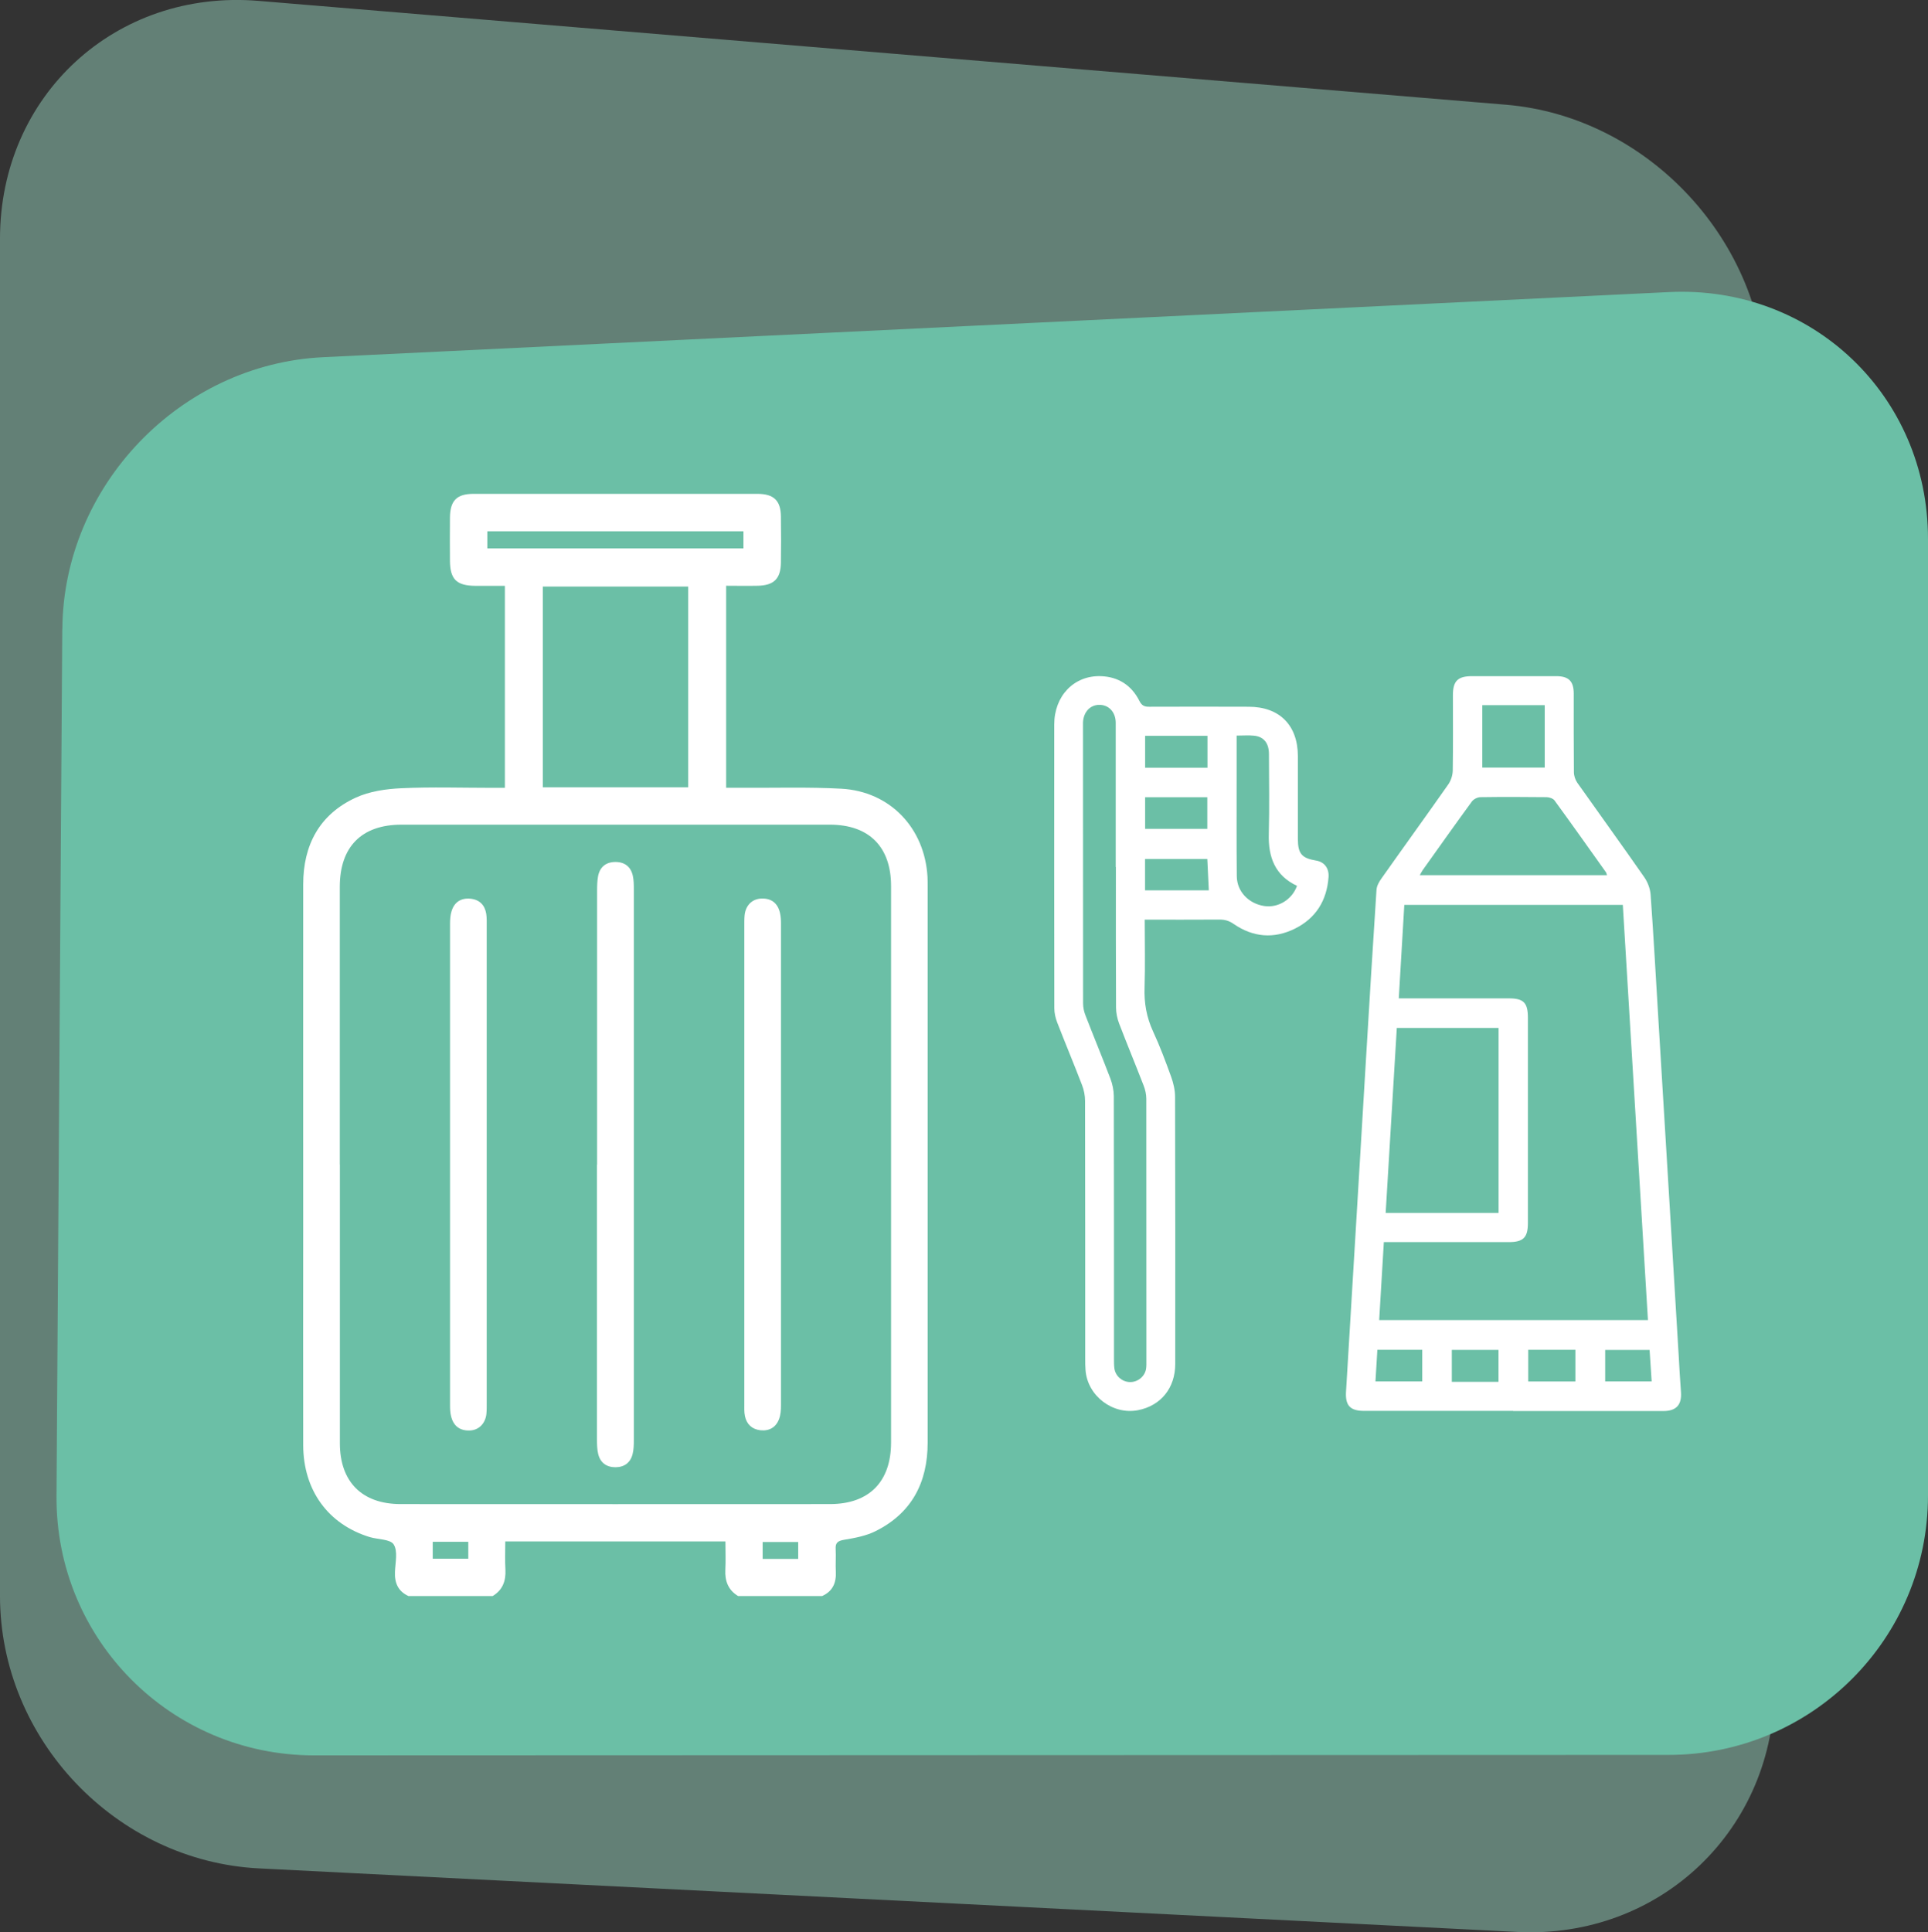 <?xml version="1.0" encoding="UTF-8"?> <svg xmlns="http://www.w3.org/2000/svg" id="Calque_1" data-name="Calque 1" viewBox="0 0 243.98 244.51"><rect x="0" y="0" width="243.98" height="244.51" fill="#333333" stroke="none"/><defs><style> .cls-1 { opacity: .5; } .cls-2 { fill: #6bbfa6; } .cls-2, .cls-3, .cls-4 { stroke-width: 0px; } .cls-3 { fill: #94cdba; } .cls-4 { fill: #fff; } </style></defs><g class="cls-1"><path class="cls-3" d="m223.47,48.78c-.12-18.12-14.86-34.03-32.91-35.53L32.7.11C14.64-1.39,0,12.08,0,30.2v171.75c0,18.12,14.68,33.55,32.77,34.47l159.24,8.04c18.1.91,32.67-13.04,32.55-31.16l-1.1-164.52h0Z"></path></g><path class="cls-2" d="m7.89,79.6c.12-18.12,14.89-33.52,32.99-34.4l170.33-8.24c18.1-.88,32.77,13.1,32.77,31.22v121.06c0,18.12-14.69,32.81-32.81,32.82l-171.42.06c-18.13,0-32.71-14.68-32.6-32.8l.73-109.73h0Z"></path><g><g><path class="cls-4" d="m96.51,197.26h4.5v-2.14h-4.5v2.14Zm-37.25-2.17h-4.5v2.14h4.5v-2.14Zm2.41-125.7h32.41v-2.16h-32.41v2.16Zm25.42,4.83h-18.4v25.4h18.4v-25.4Zm-44.08,73.13c0,11.76,0,23.51,0,35.27,0,4.88,2.8,7.7,7.68,7.7,18.11.01,36.22.01,54.34,0,4.95,0,7.73-2.82,7.73-7.8,0-23.47,0-46.94,0-70.4,0-4.96-2.78-7.77-7.75-7.77-18.07,0-36.14,0-54.21,0-5.04,0-7.8,2.8-7.8,7.87,0,11.71,0,23.42,0,35.13m8.72,54.62c-1.34-.6-1.8-1.66-1.74-3.08.05-1.18.38-2.61-.16-3.46-.43-.68-1.98-.62-3.02-.93-5.28-1.61-8.42-5.93-8.43-11.65-.02-9.17,0-18.34,0-27.51,0-14.48-.01-28.96,0-43.44,0-4.97,2.06-8.85,6.63-10.96,1.75-.81,3.83-1.11,5.78-1.2,3.85-.18,7.72-.05,11.58-.05h1.53v-25.56c-1.25,0-2.5,0-3.74,0-2.38-.02-3.2-.83-3.21-3.19-.01-1.82-.02-3.63,0-5.45.02-2.14.86-3,2.97-3,11.99,0,23.97,0,35.95,0,2.05,0,2.94.85,2.96,2.86.03,1.95.03,3.9,0,5.86-.03,2.02-.89,2.87-2.93,2.91-1.31.03-2.61,0-4,0v25.56c.68,0,1.3,0,1.92,0,4.22.03,8.45-.11,12.66.12,6.15.34,10.54,4.96,10.9,11.13.02.41.02.82.02,1.23,0,23.47,0,46.94,0,70.4,0,5.02-2.01,8.89-6.56,11.17-1.22.62-2.65.88-4.02,1.11-.8.14-1.11.38-1.06,1.18.05.95-.03,1.91.02,2.86.07,1.41-.4,2.48-1.74,3.08h-10.62c-1.26-.76-1.69-1.9-1.62-3.33.06-1.16.01-2.34.01-3.58h-27.86c0,1.24-.05,2.42.02,3.58.07,1.43-.36,2.57-1.62,3.33h-10.62Z"></path><path class="cls-4" d="m75.56,147.37c0-11.58,0-23.15,0-34.72,0-.59.02-1.19.12-1.76.22-1.19,1-1.81,2.19-1.82,1.19,0,1.98.61,2.22,1.79.11.53.12,1.08.12,1.62,0,23.24,0,46.48,0,69.72,0,.59-.01,1.19-.15,1.76-.26,1.11-1.04,1.69-2.17,1.7-1.13,0-1.92-.56-2.19-1.67-.15-.61-.15-1.26-.16-1.89,0-11.58,0-23.15,0-34.72"></path><path class="cls-4" d="m61.59,147.35v30.08c0,.5.01,1-.04,1.5-.14,1.22-.98,2.05-2.12,2.08-1.26.04-2.06-.59-2.35-1.81-.11-.43-.13-.9-.13-1.35,0-20.32,0-40.65,0-60.98,0-.54.04-1.1.2-1.6.36-1.14,1.21-1.67,2.4-1.55,1.13.12,1.8.8,1.98,1.91.08.53.06,1.09.06,1.63,0,10.03,0,20.05,0,30.08"></path><path class="cls-4" d="m94.19,147.36v-30.08c0-.5-.01-1,.04-1.5.14-1.23.96-2.04,2.12-2.08,1.26-.05,2.06.58,2.35,1.8.1.43.13.9.13,1.34,0,20.33,0,40.65,0,60.98,0,.58-.04,1.2-.24,1.73-.39,1.05-1.23,1.55-2.36,1.43-1.06-.12-1.74-.75-1.96-1.79-.11-.52-.08-1.08-.08-1.62,0-10.08,0-20.15,0-30.22"></path></g><g><path class="cls-4" d="m179.98,170.8h-5.68c-.08,1.36-.16,2.67-.24,4h5.92v-4Zm28.77.02h-5.62v3.98h5.88c-.09-1.37-.17-2.65-.26-3.98m-15.36,3.99h5.97v-4.01h-5.97v4.01Zm-3.76-4h-5.91v4.04h5.91v-4.04Zm-2.05-73.68h7.9v-7.9h-7.9v7.9Zm15.78,13.62c-.07-.2-.08-.29-.12-.36-2.17-3.04-4.32-6.09-6.52-9.1-.18-.25-.65-.41-.99-.42-2.79-.03-5.59-.04-8.38,0-.37,0-.87.25-1.09.55-2.1,2.87-4.15,5.77-6.21,8.66-.13.18-.23.39-.38.66h23.69Zm-13.72,42.73v-23.41h-12.88c-.47,7.85-.94,15.62-1.41,23.41h14.29Zm-14.52,3.69c-.21,3.39-.4,6.62-.59,9.87h34.01c-1.07-17.55-2.12-35.03-3.18-52.54h-27.65c-.23,3.97-.46,7.85-.7,11.83h1.16c4.25,0,8.51,0,12.76,0,1.88,0,2.42.55,2.42,2.46v25.98c0,1.82-.59,2.4-2.4,2.4-4.92,0-9.84,0-14.76,0h-1.05Zm16.37,21.36h-18.86c-1.74,0-2.39-.65-2.3-2.37.46-7.76.93-15.52,1.4-23.28.39-6.45.78-12.91,1.16-19.37.42-6.97.84-13.94,1.3-20.91.03-.5.33-1.03.64-1.46,2.8-3.97,5.65-7.9,8.44-11.88.34-.48.55-1.15.57-1.73.05-3.19.02-6.38.02-9.57,0-1.79.62-2.4,2.42-2.4,3.56,0,7.11,0,10.66,0,1.57,0,2.21.64,2.21,2.21,0,3.31-.01,6.62.02,9.93,0,.45.17.96.42,1.33,2.82,3.99,5.69,7.95,8.48,11.96.44.63.76,1.47.81,2.24.38,5.3.67,10.61.99,15.91.46,7.7.93,15.4,1.4,23.1.39,6.36.77,12.73,1.15,19.1.09,1.61.18,3.21.3,4.82.11,1.6-.59,2.38-2.21,2.39-6.35,0-12.7,0-19.04,0"></path><path class="cls-4" d="m152.77,108.69h-7.87v3.97h8.07c-.07-1.35-.13-2.64-.19-3.97m-7.87-3.81h7.87v-4h-7.87v4Zm0-7.73h7.89v-4.04h-7.89v4.04Zm11.58-4.07v5.68c0,4.04-.02,8.08.02,12.12.02,1.92,1.48,3.45,3.45,3.76,1.76.28,3.55-.8,4.17-2.55-2.78-1.3-3.65-3.62-3.57-6.55.09-3.37.03-6.74.02-10.11,0-1.41-.66-2.22-1.9-2.34-.68-.07-1.38-.01-2.19-.01m-15.3,16.62c0-6.08,0-12.15,0-18.23,0-1.37-.88-2.29-2.08-2.28-1.16,0-2,.91-2.06,2.22,0,.18,0,.36,0,.55,0,11.67,0,23.33.01,34.99,0,.53.12,1.09.32,1.58,1.03,2.66,2.12,5.29,3.14,7.96.26.69.42,1.47.43,2.2.02,11.09.02,22.18.02,33.26,0,.39,0,.8.05,1.19.13.97.96,1.7,1.93,1.74,1,.04,1.92-.69,2.08-1.67.05-.33.04-.67.04-1,0-11.06,0-22.12-.01-33.17,0-.56-.13-1.14-.33-1.66-1.02-2.63-2.1-5.24-3.11-7.87-.24-.63-.39-1.35-.39-2.03-.03-5.92-.02-11.85-.02-17.77m3.65,6.67c0,2.94.07,5.76-.02,8.58-.07,1.95.25,3.76,1.07,5.54.87,1.87,1.59,3.81,2.29,5.74.29.81.5,1.69.5,2.55.03,11.27.03,22.54.02,33.81,0,3.04-1.83,5.28-4.71,5.84-3.19.62-6.38-1.8-6.64-5.05-.04-.48-.04-.97-.04-1.46,0-10.87,0-21.75-.02-32.62,0-.68-.14-1.39-.39-2.03-1.01-2.63-2.1-5.23-3.12-7.86-.23-.58-.38-1.23-.38-1.85-.02-11.97-.02-23.94-.01-35.9,0-3.62,2.51-6.23,5.91-6.11,2.21.08,3.88,1.16,4.87,3.14.3.59.64.74,1.25.73,4.19-.02,8.38-.01,12.57,0,3.9,0,6.22,2.33,6.23,6.24,0,3.49,0,6.99,0,10.48,0,1.87.49,2.44,2.3,2.74,1.04.17,1.66.96,1.58,2.09-.21,2.96-1.6,5.21-4.26,6.53-2.67,1.32-5.3,1.09-7.75-.6-.56-.39-1.09-.55-1.76-.55-3.12.02-6.25.01-9.51.01"></path></g></g></svg> 
